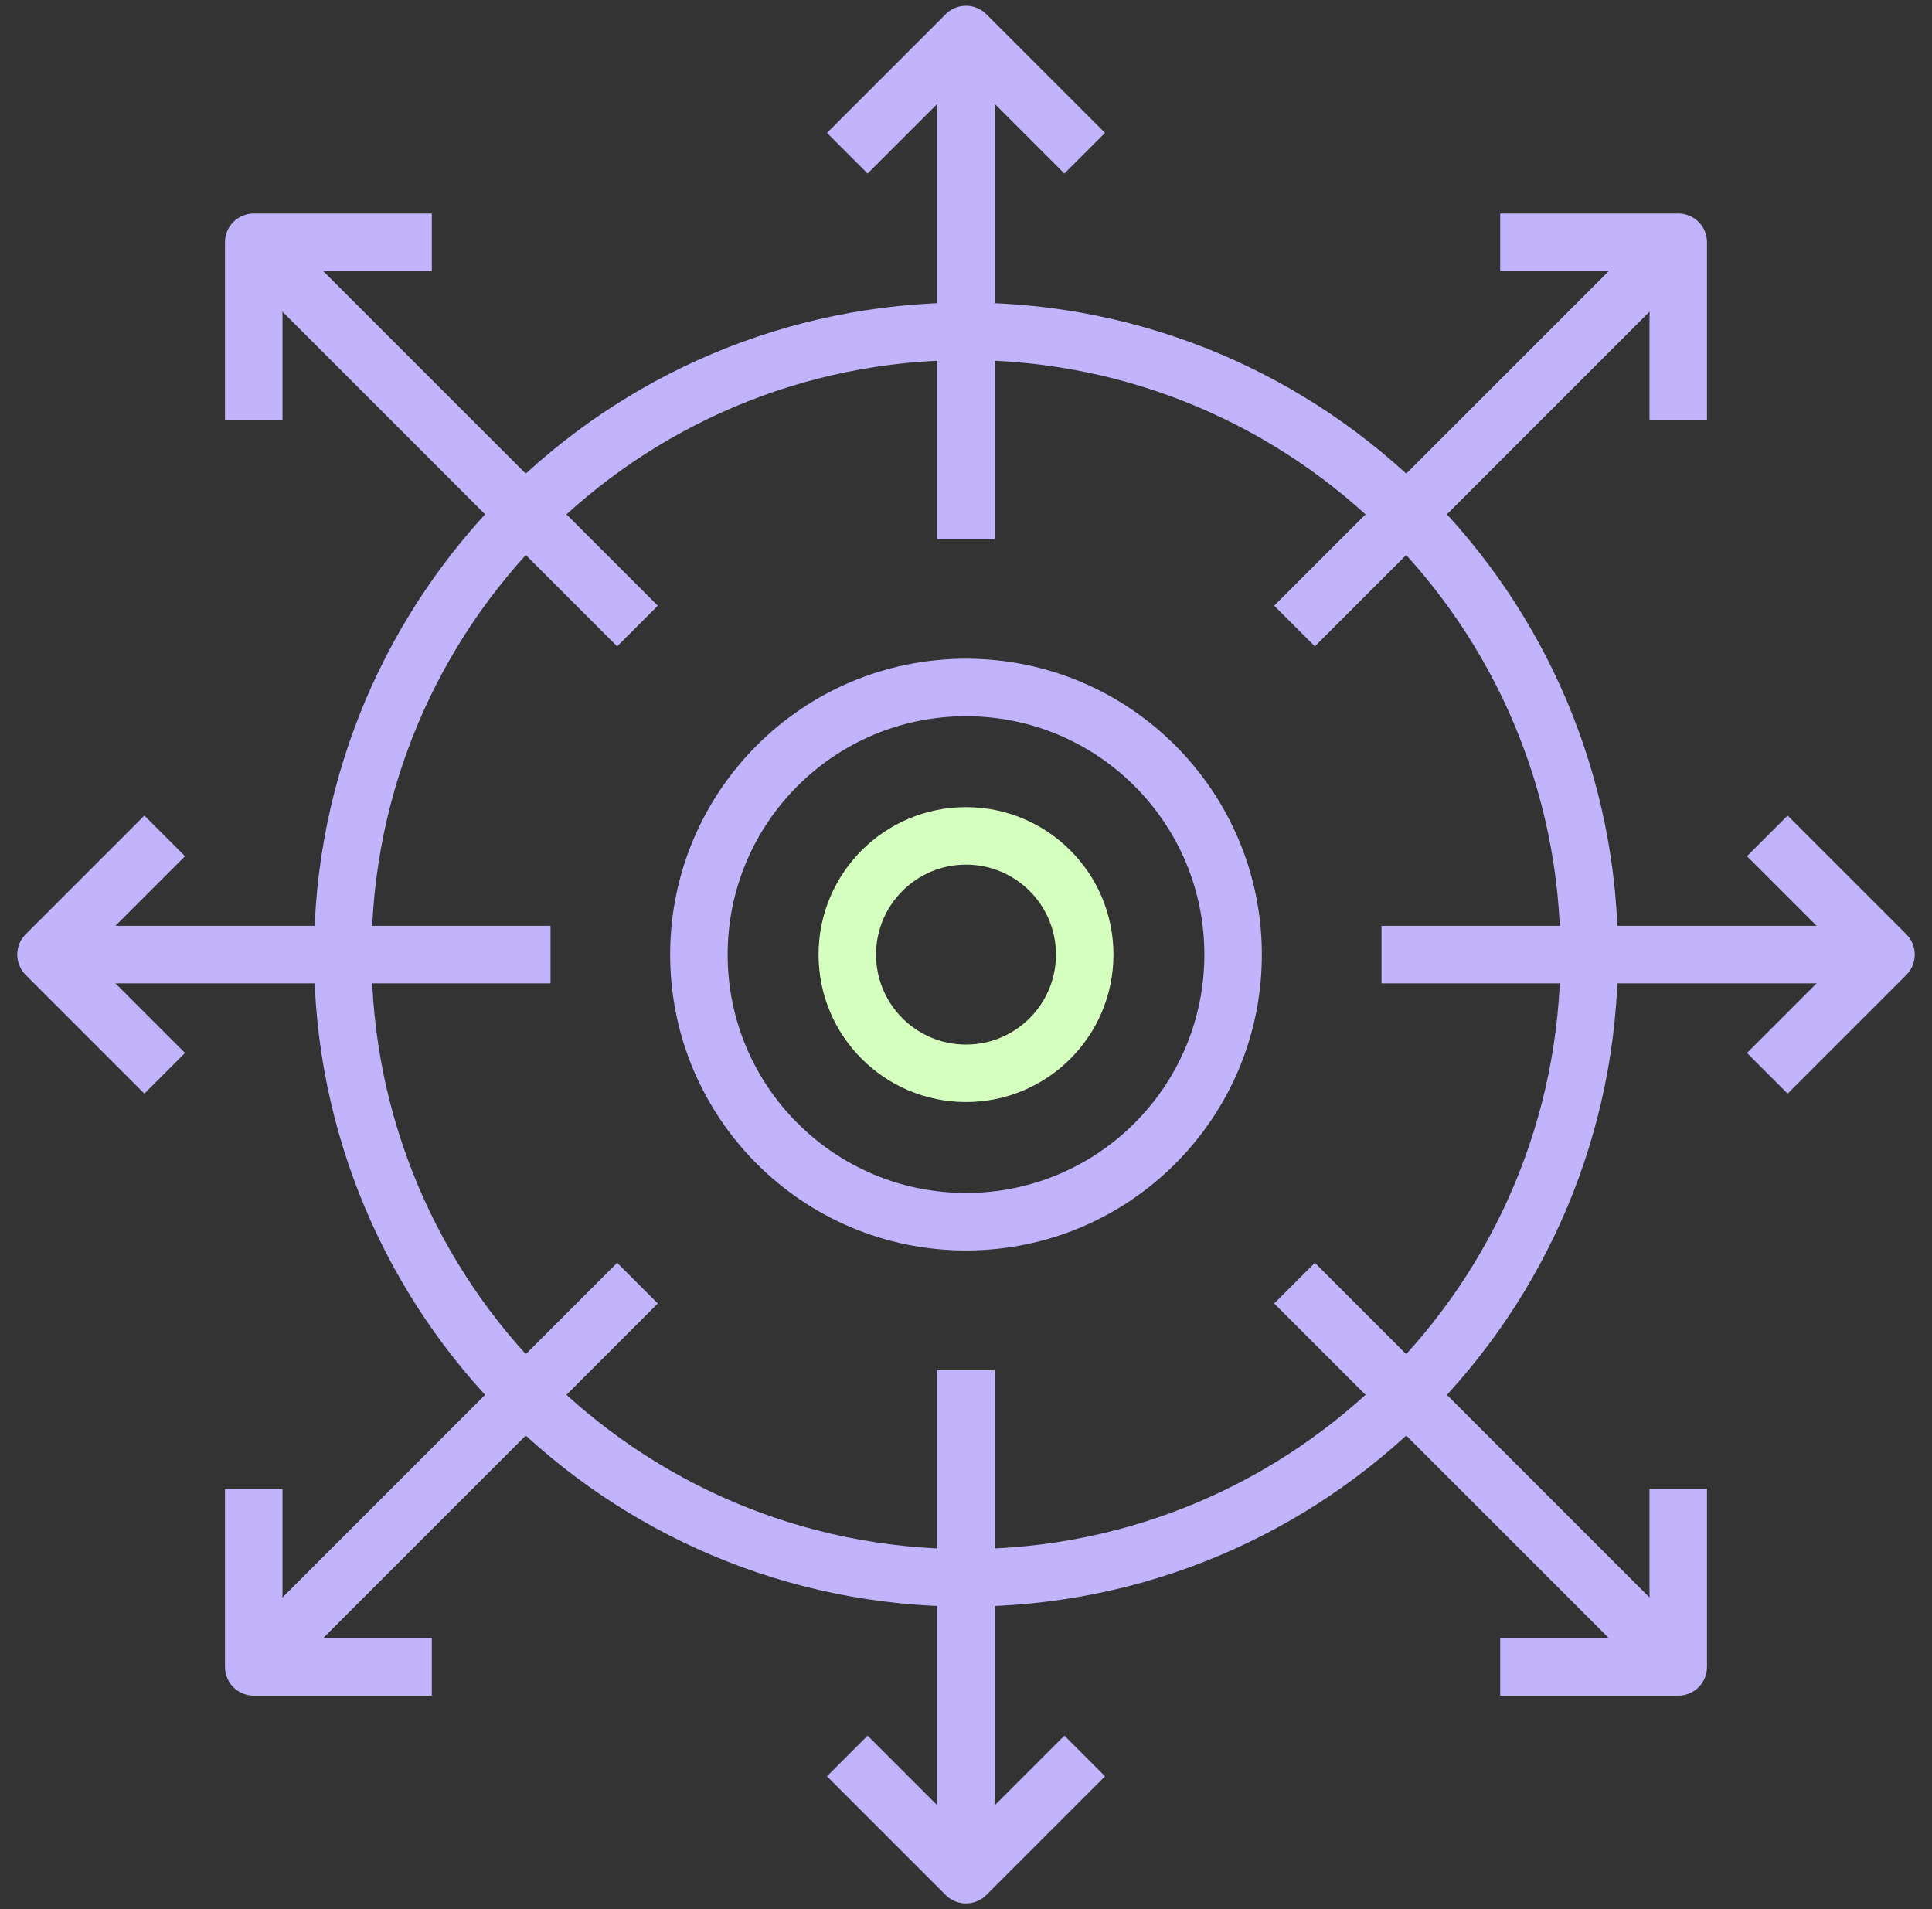 <svg xmlns="http://www.w3.org/2000/svg" fill="none" viewBox="0 0 84 83" height="83" width="84">
<rect x="0" y="0" width="84" height="83" fill="#333333" stroke="none"/>
<path stroke-linejoin="round" stroke-width="2.5" stroke="#C2B4FC" d="M42 68.597C56.965 68.597 69.097 56.465 69.097 41.5C69.097 26.535 56.965 14.403 42 14.403C27.035 14.403 14.903 26.535 14.903 41.5C14.903 56.465 27.035 68.597 42 68.597Z"></path>
<path stroke-linejoin="round" stroke-width="2.5" stroke="#C2B4FC" d="M42 23.436V1.5"></path>
<path stroke-linejoin="round" stroke-width="2.5" stroke="#C2B4FC" d="M47.161 6.661L42 1.5L36.839 6.661"></path>
<path stroke-linejoin="round" stroke-width="2.5" stroke="#C2B4FC" d="M42 59.565V81.5"></path>
<path stroke-linejoin="round" stroke-width="2.5" stroke="#C2B4FC" d="M36.839 76.339L42 81.5L47.161 76.339"></path>
<path stroke-linejoin="round" stroke-width="2.5" stroke="#C2B4FC" d="M23.936 41.5H2"></path>
<path stroke-linejoin="round" stroke-width="2.5" stroke="#C2B4FC" d="M7.161 36.339L2 41.5L7.161 46.661"></path>
<path stroke-linejoin="round" stroke-width="2.5" stroke="#C2B4FC" d="M60.065 41.5H82"></path>
<path stroke-linejoin="round" stroke-width="2.5" stroke="#C2B4FC" d="M76.839 46.661L82 41.5L76.839 36.339"></path>
<path stroke-linejoin="round" stroke-width="2.5" stroke="#C2B4FC" d="M27.716 27.216L11.445 10.945"></path>
<path stroke-linejoin="round" stroke-width="2.5" stroke="#C2B4FC" d="M18.774 10.532H11.032V18.274"></path>
<path stroke-linejoin="round" stroke-width="2.5" stroke="#C2B4FC" d="M56.284 55.784L72.555 72.055"></path>
<path stroke-linejoin="round" stroke-width="2.5" stroke="#C2B4FC" d="M65.226 72.468H72.968V64.726"></path>
<path stroke-linejoin="round" stroke-width="2.5" stroke="#C2B4FC" d="M27.716 55.784L11.445 72.055"></path>
<path stroke-linejoin="round" stroke-width="2.5" stroke="#C2B4FC" d="M11.032 64.726V72.468H18.774"></path>
<path stroke-linejoin="round" stroke-width="2.5" stroke="#C2B4FC" d="M56.284 27.216L72.555 10.945"></path>
<path stroke-linejoin="round" stroke-width="2.5" stroke="#C2B4FC" d="M72.968 18.274V10.532H65.226"></path>
<path stroke-linejoin="round" stroke-width="2.5" stroke="#C2B4FC" d="M42 53.113C48.414 53.113 53.613 47.914 53.613 41.5C53.613 35.087 48.414 29.887 42 29.887C35.587 29.887 30.387 35.087 30.387 41.5C30.387 47.914 35.587 53.113 42 53.113Z"></path>
<path stroke-linejoin="round" stroke-width="2.5" stroke="#D5FFBE" d="M42 46.661C44.851 46.661 47.161 44.35 47.161 41.5C47.161 38.649 44.851 36.339 42 36.339C39.15 36.339 36.839 38.649 36.839 41.5C36.839 44.35 39.15 46.661 42 46.661Z"></path>
</svg>
